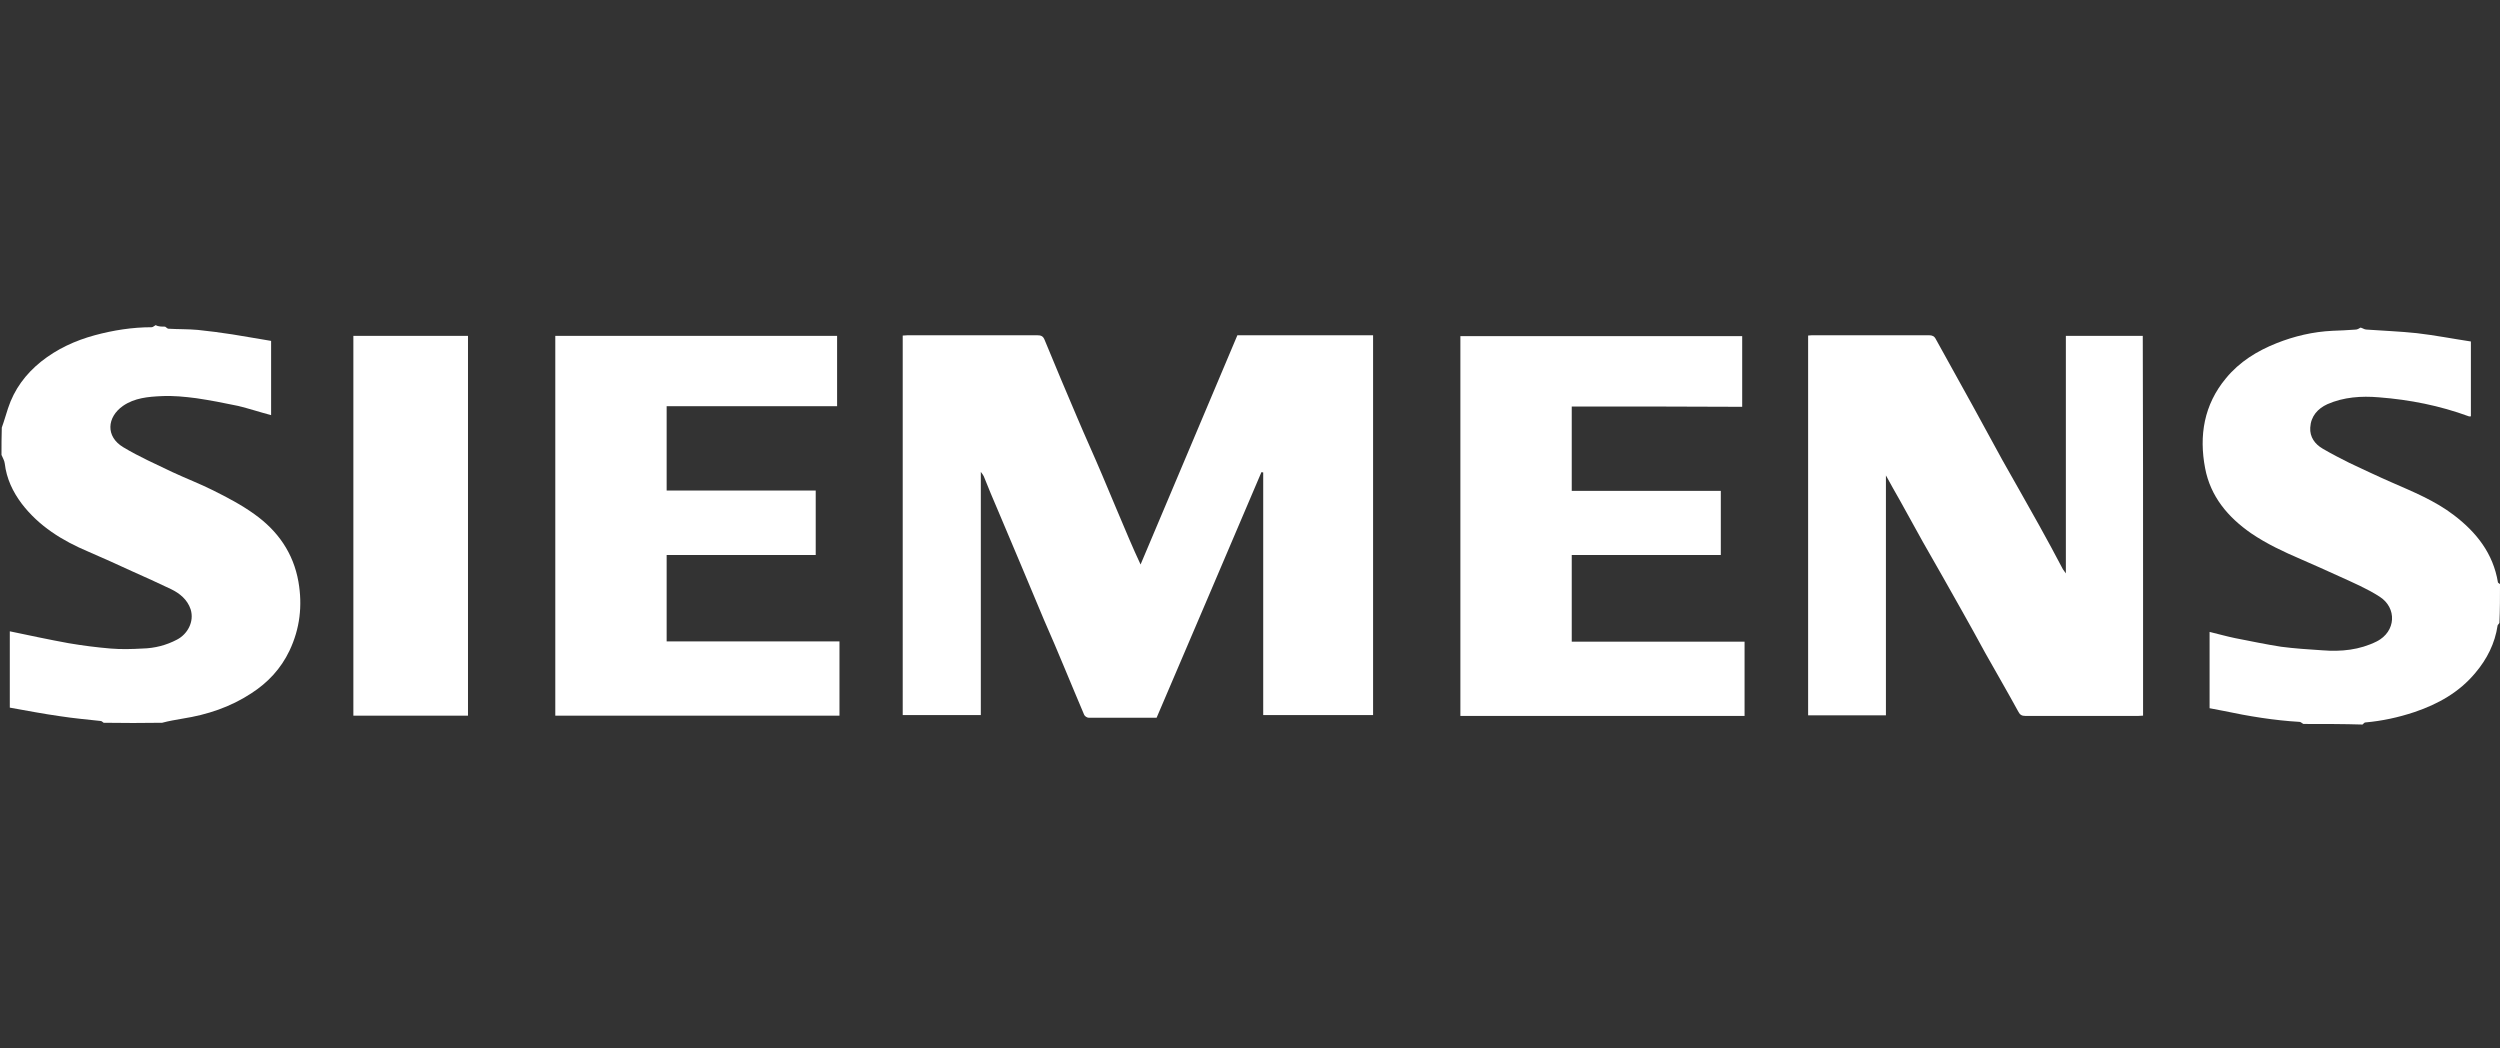 <svg xml:space="preserve" style="enable-background:new 0 0 841.9 353;" viewBox="0 0 841.9 353" y="0px" x="0px" xmlns:xlink="http://www.w3.org/1999/xlink" xmlns="http://www.w3.org/2000/svg" id="Layer_1" version="1.1">
<rect x="0" y="0" width="841.9" height="353" fill="#333333" stroke="none"/>
<style type="text/css">
	.st0{fill:#FFFFFF;}
</style>
<path d="M55.6,110c0.5,0.3,0.8,0.7,1.1,0.7c3.3,0.2,6.6,0.1,9.9,0.4c3.9,0.4,7.7,0.9,11.6,1.5c4.4,0.7,8.8,1.5,13.1,2.2
	c0,8.5,0,16.8,0,25c-3.8-1-7.4-2.2-11.1-3.1c-4.7-1-9.4-1.9-14.1-2.6c-3.9-0.5-7.8-0.9-11.7-0.7c-4.5,0.2-9.1,0.6-13,3.3
	c-5.4,3.8-5.9,10.3,0.1,13.9c5.3,3.2,11,5.7,16.6,8.4c4.5,2.1,9.2,3.9,13.6,6.1c4.8,2.4,9.6,4.9,13.9,8c7.9,5.6,13.2,13.1,14.9,22.8
	c1.4,8.1,0.5,15.8-3,23.2c-2.9,6.1-7.3,10.8-12.9,14.4c-7,4.6-14.8,7.2-23.1,8.5c-2.3,0.4-4.7,0.8-6.9,1.4c-6.5,0.1-13,0.1-19.7,0
	c-0.4-0.3-0.7-0.6-1-0.6c-4.5-0.5-9.1-0.9-13.6-1.6c-5.7-0.8-11.4-1.9-17-2.9c0-8.9,0-17.3,0-25.7c6.7,1.4,13.2,2.8,19.8,4
	c4.7,0.8,9.4,1.4,14.1,1.8c3.6,0.3,7.2,0.2,10.8,0c4.1-0.1,8-1.1,11.6-3c3.5-1.8,5.9-6,4.6-10.2c-1.1-3.3-3.7-5.4-6.6-6.8
	c-4.4-2.1-8.8-4.1-13.3-6.1c-4.8-2.2-9.6-4.4-14.5-6.5c-8.8-3.7-16.7-8.6-22.5-16.2c-3-4-5.1-8.4-5.7-13.5c-0.1-1-0.7-1.9-1.1-2.9
	c0-3,0-6.1,0.1-9.2c0.8-2.2,1.4-4.4,2.1-6.5c2.1-6.4,5.9-11.5,11.1-15.7c5.4-4.3,11.5-7.1,18.1-8.9c6.3-1.7,12.7-2.7,19.2-2.7
	c0.4,0,0.9-0.5,1.3-0.7C53.3,110,54.4,110,55.6,110z" class="st0"></path>
<path d="M775.7,243.8c-0.6-0.3-0.9-0.7-1.3-0.7c-8.6-0.5-17.1-1.9-25.6-3.7c-1.5-0.3-3.1-0.6-4.7-0.9
	c0-8.6,0-17.1,0-25.7c2.9,0.7,5.7,1.5,8.6,2.1c5.2,1,10.3,2.1,15.5,2.9c4.6,0.6,9.3,0.9,13.9,1.2c6.3,0.5,12.5-0.1,18.3-3
	c6.5-3.3,6.9-11.3,0.9-15.1c-4.2-2.7-8.9-4.7-13.5-6.8c-4.3-2-8.7-3.9-13-5.8c-5.8-2.5-11.4-5.1-16.7-8.7
	c-7.8-5.4-13.7-12.4-15.5-21.9c-2.1-11-0.4-21.4,7-30.3c4.6-5.6,10.5-9.2,17-11.8c6-2.4,12.4-3.9,18.9-4.2c2.6-0.1,5.1-0.2,7.7-0.4
	c0.6,0,1.1-0.3,1.6-0.6c0.1-0.1,0.2-0.1,0.4,0c0.6,0.3,1.3,0.6,1.9,0.6c5.6,0.4,11.2,0.6,16.8,1.2c6.1,0.7,12.2,1.9,18.2,2.8
	c0,8.6,0,16.9,0,25.2c-0.3,0-0.5,0.1-0.7,0c-9.8-3.6-19.9-5.6-30.3-6.4c-5.9-0.5-11.8-0.1-17.3,2.3c-3.3,1.5-5.6,4.1-5.8,7.9
	c-0.2,3.2,1.6,5.6,4.2,7.1c2.9,1.7,6,3.3,9,4.8c4.7,2.2,9.3,4.4,14.1,6.5c7.3,3.2,14.7,6.2,21.1,11.1c7.6,5.8,13.2,12.9,14.8,22.6
	c0,0.2,0.5,0.4,0.7,0.6c0,4.3,0,8.6-0.2,13.1c-0.3,0.4-0.5,0.6-0.6,0.8c-0.9,6.1-3.6,11.4-7.5,16c-5.4,6.5-12.5,10.5-20.5,13.2
	c-5.4,1.8-10.9,3-16.6,3.5c-0.3,0-0.6,0.5-0.9,0.7C789.3,243.8,782.6,243.8,775.7,243.8z" class="st0"></path>
<path d="M304,184.6c0-23.9,0-47.7,0-71.6c0.6,0,1.2-0.1,1.7-0.1c14.5,0,29.1,0,43.6,0c1.3,0,2,0.3,2.5,1.6
	c3.6,8.8,7.3,17.5,11,26.2c2.7,6.4,5.6,12.7,8.3,19.1c3.1,7.3,6.1,14.6,9.2,21.8c1.2,2.8,2.4,5.5,3.8,8.5
	c10.9-25.9,21.8-51.5,32.6-77.2c15.2,0,30.4,0,45.7,0c0,42.6,0,85.2,0,127.9c-12.2,0-24.5,0-37,0c0-27.2,0-54.4,0-81.7
	c-0.2,0-0.4-0.1-0.6-0.1c-11.7,27.5-23.5,55.1-35.3,82.7c-7.6,0-15.2,0-22.9,0c-0.5,0-1.3-0.5-1.5-1c-2.2-5.1-4.3-10.3-6.5-15.5
	c-2.3-5.5-4.6-11-7-16.4c-2.6-6.2-5.2-12.4-7.8-18.6c-2.5-6-5.1-12-7.6-18c-1.7-3.9-3.3-7.8-4.9-11.8c-0.2-0.4-0.4-0.7-1-1.5
	c0,27.6,0,54.7,0,81.9c-8.8,0-17.5,0-26.3,0C304,222.3,304,203.6,304,184.6z" class="st0"></path>
<path d="M721.7,202.8c0,12.8,0,25.4,0,38.2c-0.6,0-1.2,0.1-1.7,0.1c-12.6,0-25.3,0-37.9,0c-1.3,0-1.9-0.4-2.5-1.6
	c-3.6-6.6-7.4-13.1-11.1-19.7c-2.6-4.7-5.1-9.4-7.8-14.1c-4.3-7.7-8.7-15.4-13.1-23.1c-2.6-4.7-5.2-9.4-7.8-14.1
	c-1.5-2.6-3-5.3-4.7-8.4c0,27.2,0,53.9,0,80.8c-8.8,0-17.5,0-26.2,0c0-42.5,0-85.1,0-127.9c0.4,0,0.8-0.1,1.3-0.1
	c13.1,0,26.3,0,39.4,0c1.1,0,1.8,0.3,2.3,1.3c4.1,7.5,8.3,14.9,12.4,22.4c3.4,6.1,6.6,12.2,10,18.3c4.1,7.3,8.3,14.6,12.4,22
	c2.7,4.9,5.4,9.8,8,14.8c0.2,0.3,0.5,0.7,1,1.4c0-27,0-53.4,0-80c8.7,0,17.2,0,25.9,0C721.7,143,721.7,172.8,721.7,202.8z" class="st0"></path>
<path d="M246.8,186.9c-7.5,0-14.8,0-22.3,0c0,9.7,0,19.3,0,29.1c19.3,0,38.7,0,58.2,0c0,8.4,0,16.6,0,25
	c-31.8,0-63.7,0-95.7,0c0-42.6,0-85.2,0-127.9c31.6,0,63.2,0,94.9,0c0,7.8,0,15.7,0,23.7c-19.1,0-38.2,0-57.4,0c0,9.5,0,18.9,0,28.4
	c16.7,0,33.4,0,50.2,0c0,7.3,0,14.4,0,21.7C265.5,186.9,256.2,186.9,246.8,186.9z" class="st0"></path>
<path d="M533,136.9c-1.3,0-2.4,0-3.7,0c0,9.5,0,18.8,0,28.4c16.7,0,33.4,0,50.2,0c0,7.3,0,14.4,0,21.6
	c-16.7,0-33.4,0-50.2,0c0,9.8,0,19.4,0,29.2c19.3,0,38.7,0,58.2,0c0,8.4,0,16.6,0,25c-31.8,0-63.7,0-95.7,0c0-42.6,0-85.2,0-127.9
	c31.6,0,63.2,0,94.9,0c0,7.8,0,15.7,0,23.8C568.9,136.9,551,136.9,533,136.9z" class="st0"></path>
<path d="M119,158.5c0-15.2,0-30.2,0-45.4c12.9,0,25.7,0,38.6,0c0,42.6,0,85.2,0,127.9c-12.8,0-25.6,0-38.6,0
	C119,213.6,119,186.1,119,158.5z" class="st0"></path>
</svg>
